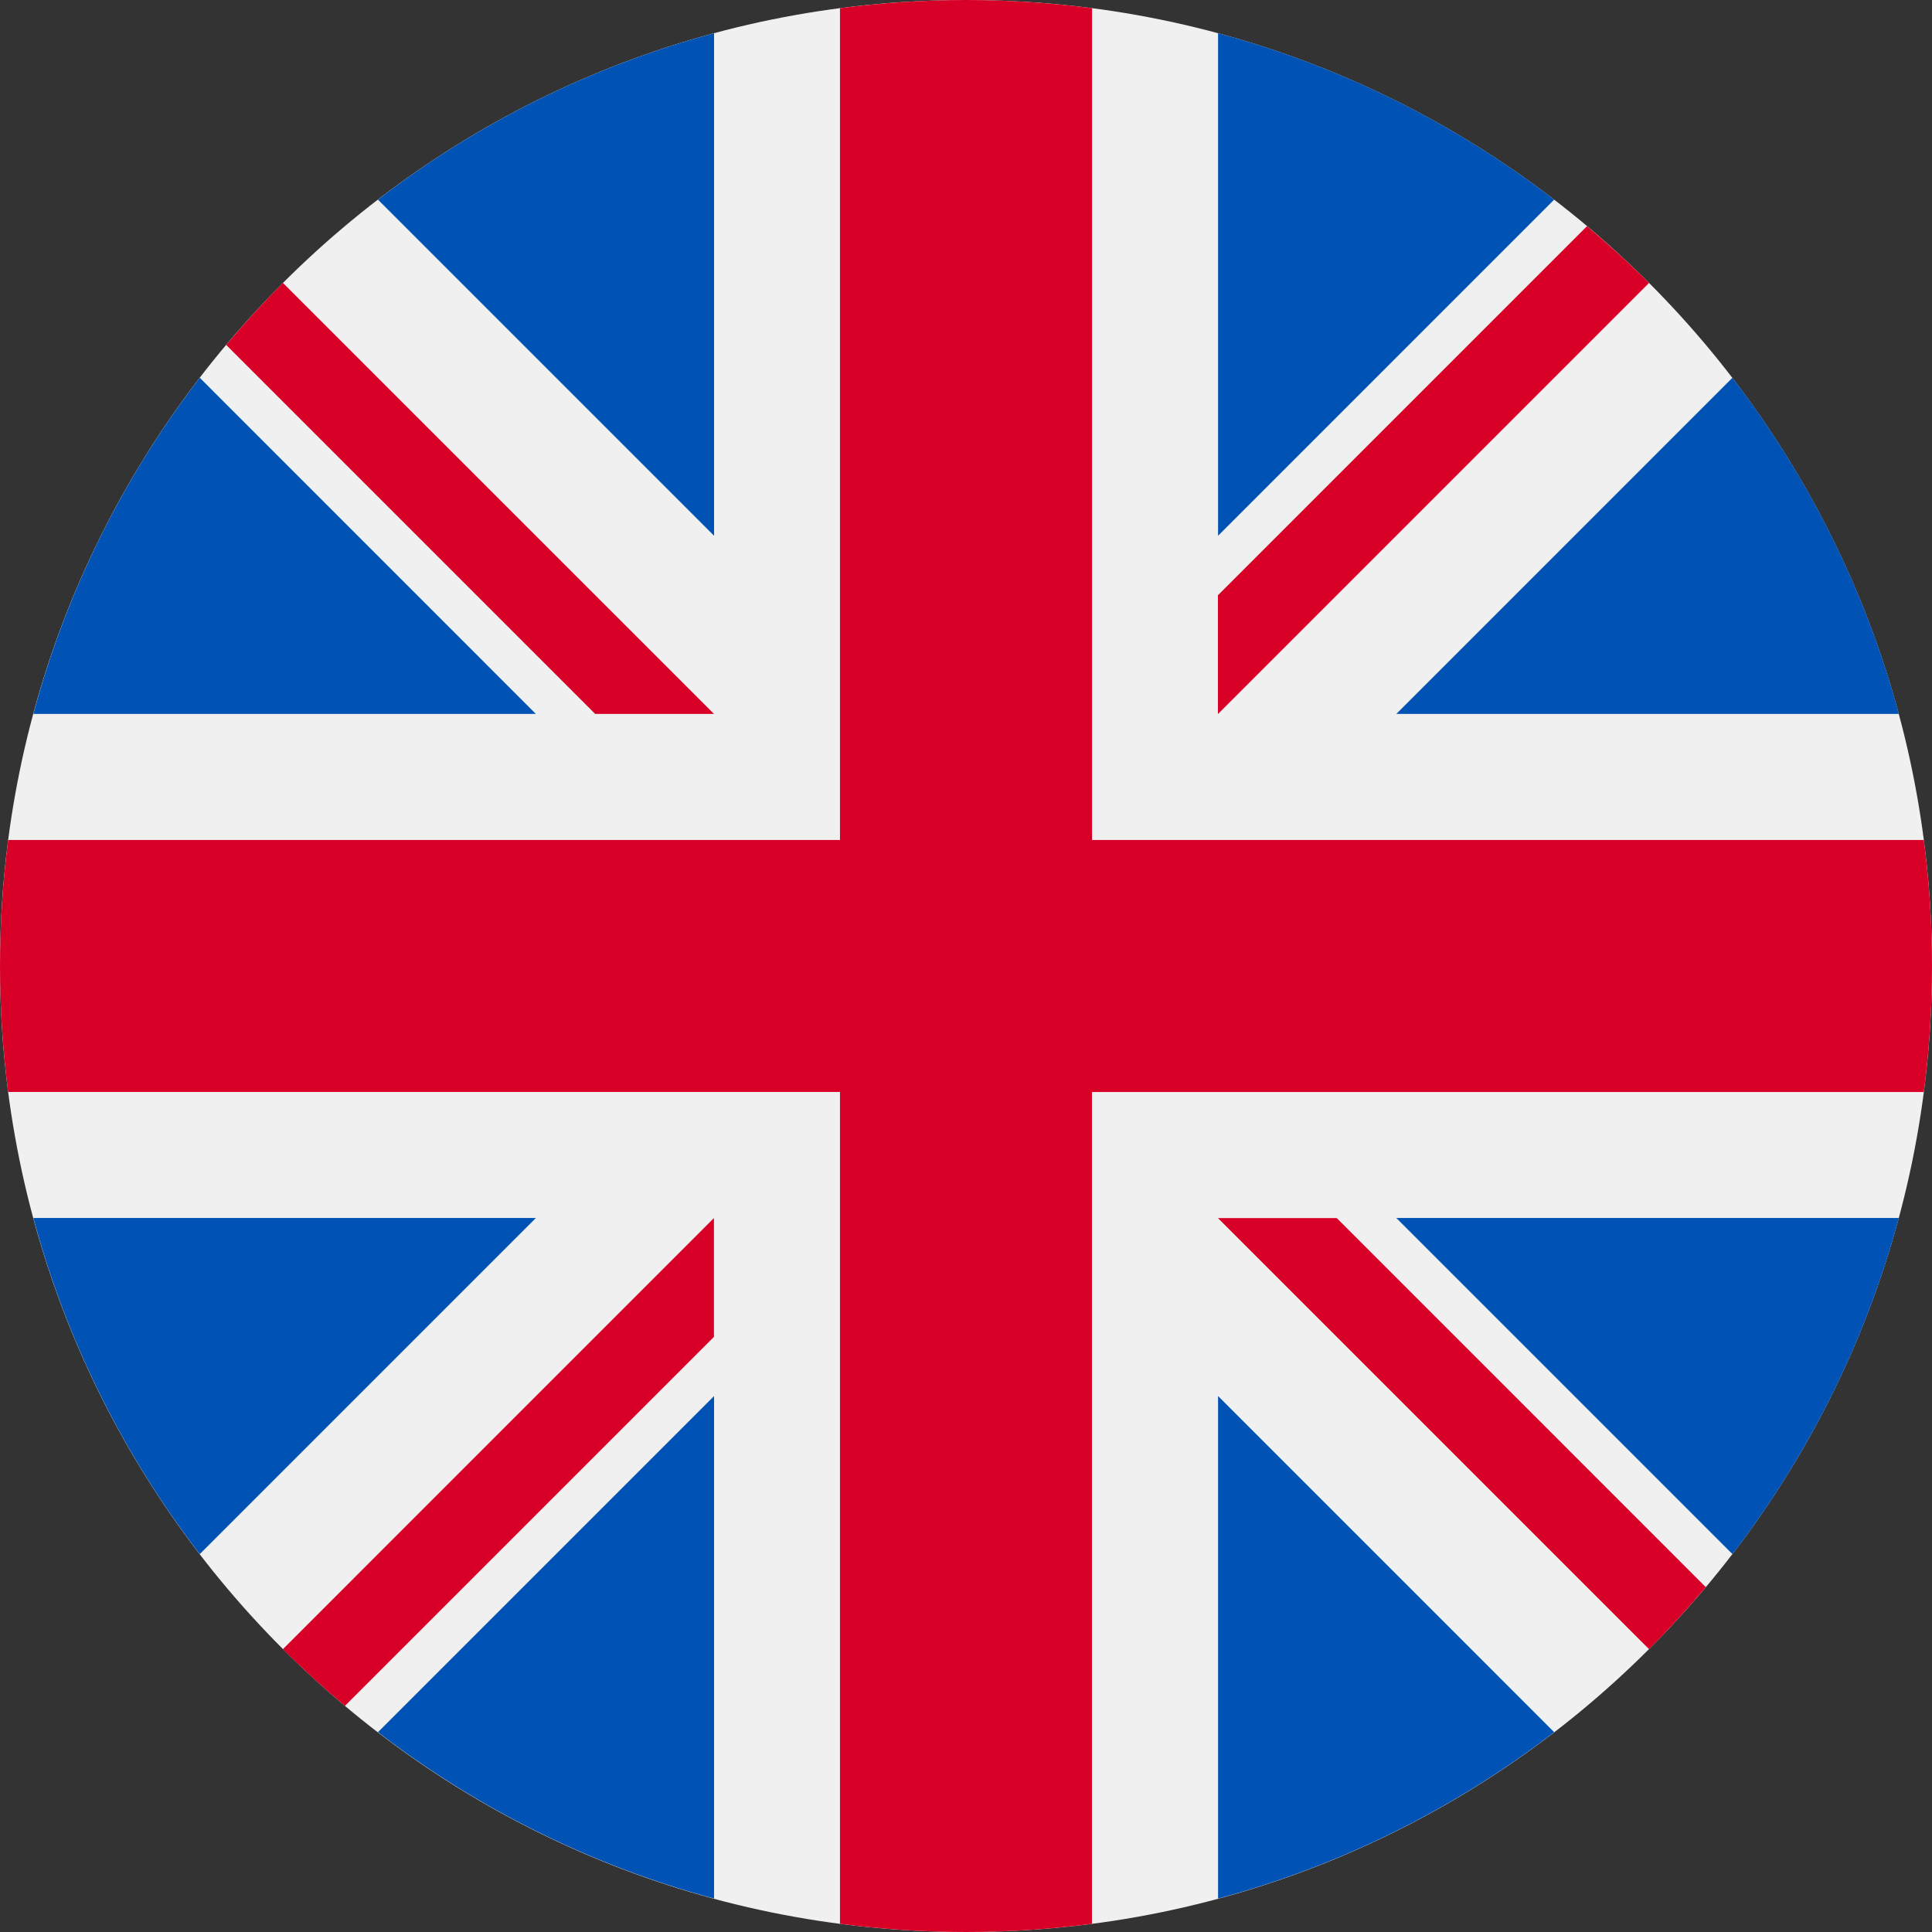 <svg width="30" height="30" viewBox="0 0 30 30" fill="none" xmlns="http://www.w3.org/2000/svg">
<rect x="0" y="0" width="30" height="30" fill="#333333" stroke="none"/>
<g clip-path="url(#clip0_645_979)">
<path d="M15 30C23.284 30 30 23.284 30 15C30 6.716 23.284 0 15 0C6.716 0 0 6.716 0 15C0 23.284 6.716 30 15 30Z" fill="#F0F0F0"/>
<path d="M3.102 5.866C1.923 7.399 1.035 9.166 0.518 11.086H8.321L3.102 5.866Z" fill="#0052B4"/>
<path d="M29.485 11.086C28.968 9.166 28.079 7.399 26.901 5.866L21.682 11.086H29.485Z" fill="#0052B4"/>
<path d="M0.518 18.913C1.035 20.832 1.923 22.599 3.102 24.132L8.321 18.913H0.518Z" fill="#0052B4"/>
<path d="M24.133 3.1C22.6 1.921 20.834 1.033 18.914 0.516V8.319L24.133 3.1Z" fill="#0052B4"/>
<path d="M5.869 26.897C7.402 28.075 9.169 28.964 11.088 29.481V21.678L5.869 26.897Z" fill="#0052B4"/>
<path d="M11.088 0.516C9.169 1.033 7.402 1.921 5.869 3.1L11.088 8.319V0.516Z" fill="#0052B4"/>
<path d="M18.914 29.481C20.834 28.964 22.6 28.075 24.133 26.897L18.914 21.678V29.481Z" fill="#0052B4"/>
<path d="M21.682 18.913L26.901 24.132C28.079 22.599 28.968 20.832 29.485 18.913H21.682Z" fill="#0052B4"/>
<path d="M29.873 13.043H16.957H16.957V0.127C16.316 0.044 15.663 0 15 0C14.337 0 13.684 0.044 13.043 0.127V13.043V13.043H0.127C0.044 13.684 0 14.337 0 15C0 15.663 0.044 16.316 0.127 16.956H13.043H13.043V29.873C13.684 29.956 14.337 30 15 30C15.663 30 16.316 29.956 16.956 29.873V16.957V16.957H29.873C29.956 16.316 30 15.663 30 15C30 14.337 29.956 13.684 29.873 13.043Z" fill="#D80027"/>
<path d="M18.912 18.914L25.606 25.608C25.913 25.3 26.207 24.978 26.487 24.645L20.757 18.914H18.912V18.914Z" fill="#D80027"/>
<path d="M11.086 18.914H11.086L4.393 25.608C4.7 25.915 5.022 26.209 5.356 26.489L11.086 20.759V18.914Z" fill="#D80027"/>
<path d="M11.087 11.086V11.086L4.393 4.393C4.086 4.701 3.792 5.022 3.512 5.356L9.242 11.086H11.087V11.086Z" fill="#D80027"/>
<path d="M18.912 11.088L25.606 4.394C25.298 4.086 24.976 3.793 24.643 3.512L18.912 9.243V11.088Z" fill="#D80027"/>
</g>
<defs>
<clipPath id="clip0_645_979">
<rect width="30" height="30" fill="white"/>
</clipPath>
</defs>
</svg>
